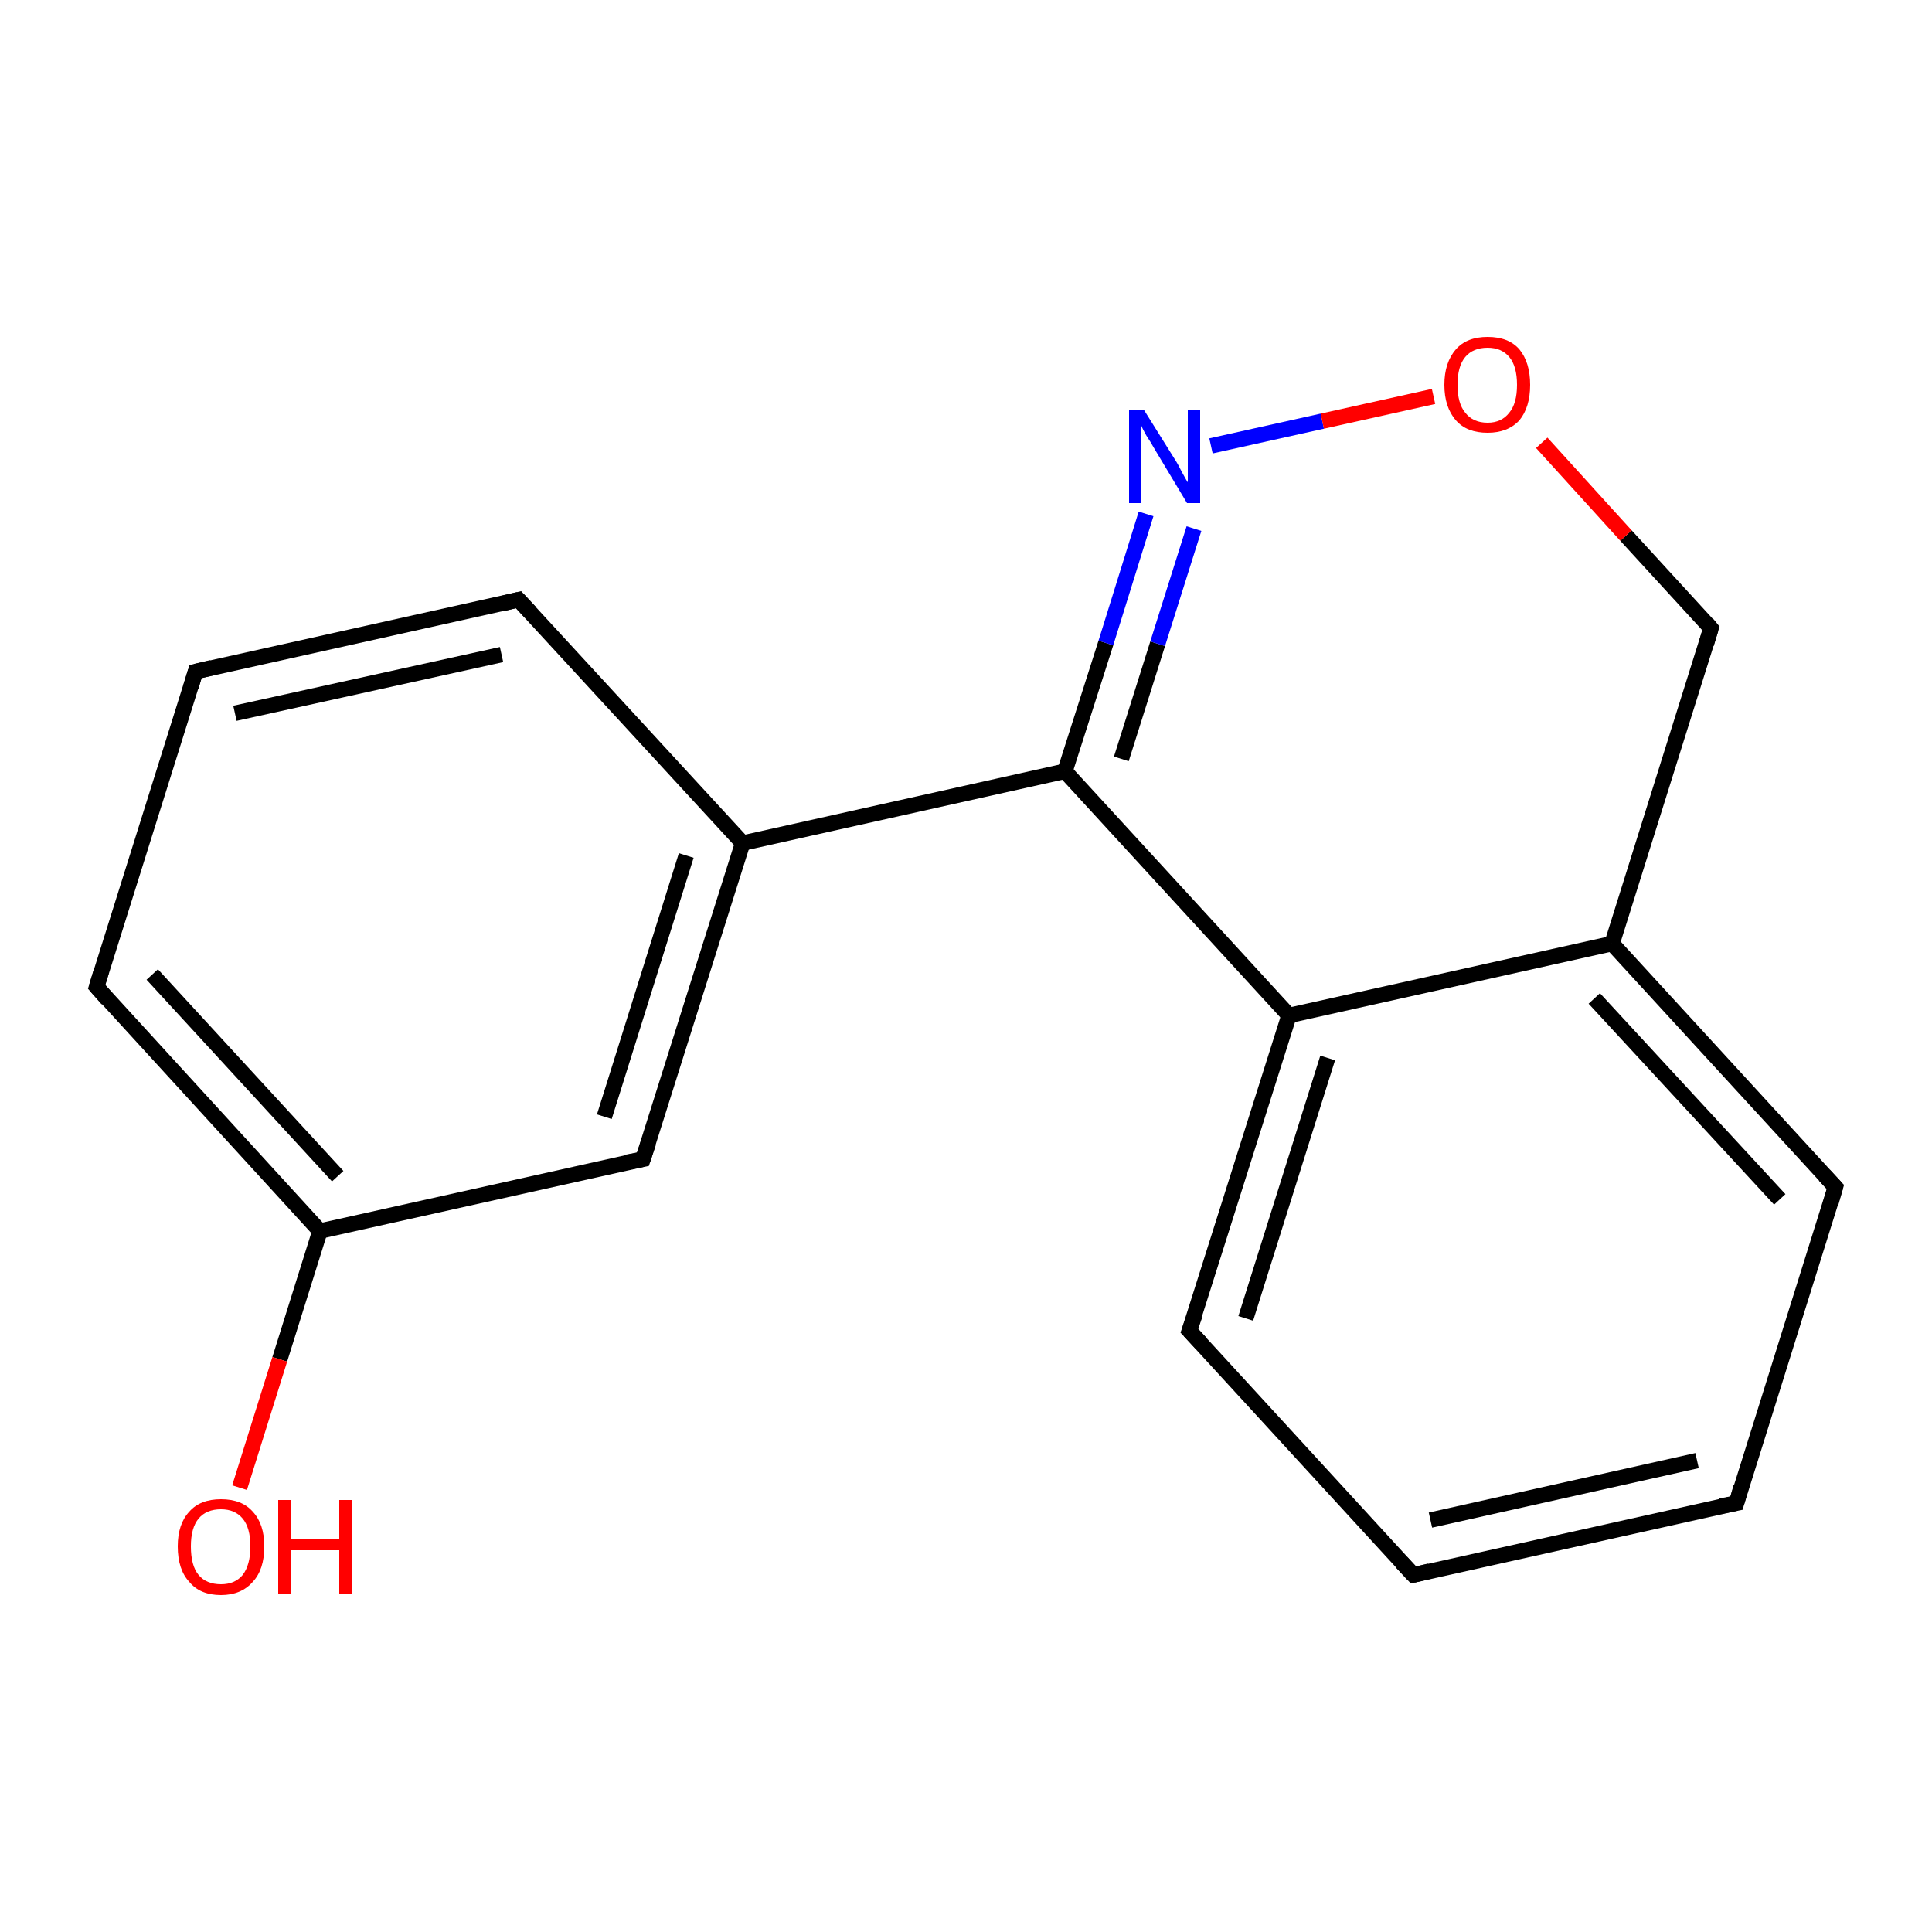 <?xml version='1.0' encoding='iso-8859-1'?>
<svg version='1.1' baseProfile='full'
              xmlns='http://www.w3.org/2000/svg'
                      xmlns:rdkit='http://www.rdkit.org/xml'
                      xmlns:xlink='http://www.w3.org/1999/xlink'
                  xml:space='preserve'
width='250px' height='250px' viewBox='0 0 250 250'>
<!-- END OF HEADER -->
<rect style='opacity:1.0;fill:#FFFFFF;stroke:none' width='250.0' height='250.0' x='0.0' y='0.0'> </rect>
<path class='bond-0 atom-0 atom-1' d='M 224.7,194.5 L 182.9,203.8' style='fill:none;fill-rule:evenodd;stroke:#000000;stroke-width:2.0px;stroke-linecap:butt;stroke-linejoin:miter;stroke-opacity:1' />
<path class='bond-0 atom-0 atom-1' d='M 219.6,189.0 L 185.1,196.7' style='fill:none;fill-rule:evenodd;stroke:#000000;stroke-width:2.0px;stroke-linecap:butt;stroke-linejoin:miter;stroke-opacity:1' />
<path class='bond-1 atom-0 atom-3' d='M 224.7,194.5 L 237.5,153.6' style='fill:none;fill-rule:evenodd;stroke:#000000;stroke-width:2.0px;stroke-linecap:butt;stroke-linejoin:miter;stroke-opacity:1' />
<path class='bond-2 atom-1 atom-6' d='M 182.9,203.8 L 153.9,172.2' style='fill:none;fill-rule:evenodd;stroke:#000000;stroke-width:2.0px;stroke-linecap:butt;stroke-linejoin:miter;stroke-opacity:1' />
<path class='bond-3 atom-2 atom-4' d='M 25.3,86.9 L 67.1,77.6' style='fill:none;fill-rule:evenodd;stroke:#000000;stroke-width:2.0px;stroke-linecap:butt;stroke-linejoin:miter;stroke-opacity:1' />
<path class='bond-3 atom-2 atom-4' d='M 30.4,92.3 L 64.9,84.7' style='fill:none;fill-rule:evenodd;stroke:#000000;stroke-width:2.0px;stroke-linecap:butt;stroke-linejoin:miter;stroke-opacity:1' />
<path class='bond-4 atom-2 atom-5' d='M 25.3,86.9 L 12.5,127.7' style='fill:none;fill-rule:evenodd;stroke:#000000;stroke-width:2.0px;stroke-linecap:butt;stroke-linejoin:miter;stroke-opacity:1' />
<path class='bond-5 atom-3 atom-10' d='M 237.5,153.6 L 208.6,122.1' style='fill:none;fill-rule:evenodd;stroke:#000000;stroke-width:2.0px;stroke-linecap:butt;stroke-linejoin:miter;stroke-opacity:1' />
<path class='bond-5 atom-3 atom-10' d='M 230.3,155.2 L 206.3,129.2' style='fill:none;fill-rule:evenodd;stroke:#000000;stroke-width:2.0px;stroke-linecap:butt;stroke-linejoin:miter;stroke-opacity:1' />
<path class='bond-6 atom-4 atom-9' d='M 67.1,77.6 L 96.1,109.1' style='fill:none;fill-rule:evenodd;stroke:#000000;stroke-width:2.0px;stroke-linecap:butt;stroke-linejoin:miter;stroke-opacity:1' />
<path class='bond-7 atom-5 atom-11' d='M 12.5,127.7 L 41.4,159.3' style='fill:none;fill-rule:evenodd;stroke:#000000;stroke-width:2.0px;stroke-linecap:butt;stroke-linejoin:miter;stroke-opacity:1' />
<path class='bond-7 atom-5 atom-11' d='M 19.7,126.1 L 43.7,152.2' style='fill:none;fill-rule:evenodd;stroke:#000000;stroke-width:2.0px;stroke-linecap:butt;stroke-linejoin:miter;stroke-opacity:1' />
<path class='bond-8 atom-6 atom-12' d='M 153.9,172.2 L 166.8,131.4' style='fill:none;fill-rule:evenodd;stroke:#000000;stroke-width:2.0px;stroke-linecap:butt;stroke-linejoin:miter;stroke-opacity:1' />
<path class='bond-8 atom-6 atom-12' d='M 161.2,170.6 L 171.8,136.9' style='fill:none;fill-rule:evenodd;stroke:#000000;stroke-width:2.0px;stroke-linecap:butt;stroke-linejoin:miter;stroke-opacity:1' />
<path class='bond-9 atom-7 atom-9' d='M 83.2,150.0 L 96.1,109.1' style='fill:none;fill-rule:evenodd;stroke:#000000;stroke-width:2.0px;stroke-linecap:butt;stroke-linejoin:miter;stroke-opacity:1' />
<path class='bond-9 atom-7 atom-9' d='M 78.2,144.5 L 88.8,110.7' style='fill:none;fill-rule:evenodd;stroke:#000000;stroke-width:2.0px;stroke-linecap:butt;stroke-linejoin:miter;stroke-opacity:1' />
<path class='bond-10 atom-7 atom-11' d='M 83.2,150.0 L 41.4,159.3' style='fill:none;fill-rule:evenodd;stroke:#000000;stroke-width:2.0px;stroke-linecap:butt;stroke-linejoin:miter;stroke-opacity:1' />
<path class='bond-11 atom-8 atom-10' d='M 221.4,81.3 L 208.6,122.1' style='fill:none;fill-rule:evenodd;stroke:#000000;stroke-width:2.0px;stroke-linecap:butt;stroke-linejoin:miter;stroke-opacity:1' />
<path class='bond-12 atom-8 atom-16' d='M 221.4,81.3 L 210.4,69.3' style='fill:none;fill-rule:evenodd;stroke:#000000;stroke-width:2.0px;stroke-linecap:butt;stroke-linejoin:miter;stroke-opacity:1' />
<path class='bond-12 atom-8 atom-16' d='M 210.4,69.3 L 199.5,57.3' style='fill:none;fill-rule:evenodd;stroke:#FF0000;stroke-width:2.0px;stroke-linecap:butt;stroke-linejoin:miter;stroke-opacity:1' />
<path class='bond-13 atom-9 atom-13' d='M 96.1,109.1 L 137.8,99.8' style='fill:none;fill-rule:evenodd;stroke:#000000;stroke-width:2.0px;stroke-linecap:butt;stroke-linejoin:miter;stroke-opacity:1' />
<path class='bond-14 atom-10 atom-12' d='M 208.6,122.1 L 166.8,131.4' style='fill:none;fill-rule:evenodd;stroke:#000000;stroke-width:2.0px;stroke-linecap:butt;stroke-linejoin:miter;stroke-opacity:1' />
<path class='bond-15 atom-11 atom-15' d='M 41.4,159.3 L 36.2,175.9' style='fill:none;fill-rule:evenodd;stroke:#000000;stroke-width:2.0px;stroke-linecap:butt;stroke-linejoin:miter;stroke-opacity:1' />
<path class='bond-15 atom-11 atom-15' d='M 36.2,175.9 L 31.0,192.5' style='fill:none;fill-rule:evenodd;stroke:#FF0000;stroke-width:2.0px;stroke-linecap:butt;stroke-linejoin:miter;stroke-opacity:1' />
<path class='bond-16 atom-12 atom-13' d='M 166.8,131.4 L 137.8,99.8' style='fill:none;fill-rule:evenodd;stroke:#000000;stroke-width:2.0px;stroke-linecap:butt;stroke-linejoin:miter;stroke-opacity:1' />
<path class='bond-17 atom-13 atom-14' d='M 137.8,99.8 L 143.1,83.2' style='fill:none;fill-rule:evenodd;stroke:#000000;stroke-width:2.0px;stroke-linecap:butt;stroke-linejoin:miter;stroke-opacity:1' />
<path class='bond-17 atom-13 atom-14' d='M 143.1,83.2 L 148.3,66.5' style='fill:none;fill-rule:evenodd;stroke:#0000FF;stroke-width:2.0px;stroke-linecap:butt;stroke-linejoin:miter;stroke-opacity:1' />
<path class='bond-17 atom-13 atom-14' d='M 145.1,98.2 L 149.8,83.3' style='fill:none;fill-rule:evenodd;stroke:#000000;stroke-width:2.0px;stroke-linecap:butt;stroke-linejoin:miter;stroke-opacity:1' />
<path class='bond-17 atom-13 atom-14' d='M 149.8,83.3 L 154.5,68.4' style='fill:none;fill-rule:evenodd;stroke:#0000FF;stroke-width:2.0px;stroke-linecap:butt;stroke-linejoin:miter;stroke-opacity:1' />
<path class='bond-18 atom-14 atom-16' d='M 156.7,57.7 L 171.1,54.5' style='fill:none;fill-rule:evenodd;stroke:#0000FF;stroke-width:2.0px;stroke-linecap:butt;stroke-linejoin:miter;stroke-opacity:1' />
<path class='bond-18 atom-14 atom-16' d='M 171.1,54.5 L 185.5,51.3' style='fill:none;fill-rule:evenodd;stroke:#FF0000;stroke-width:2.0px;stroke-linecap:butt;stroke-linejoin:miter;stroke-opacity:1' />
<path d='M 222.6,194.9 L 224.7,194.5 L 225.3,192.4' style='fill:none;stroke:#000000;stroke-width:2.0px;stroke-linecap:butt;stroke-linejoin:miter;stroke-opacity:1;' />
<path d='M 185.0,203.3 L 182.9,203.8 L 181.4,202.2' style='fill:none;stroke:#000000;stroke-width:2.0px;stroke-linecap:butt;stroke-linejoin:miter;stroke-opacity:1;' />
<path d='M 27.4,86.4 L 25.3,86.9 L 24.7,88.9' style='fill:none;stroke:#000000;stroke-width:2.0px;stroke-linecap:butt;stroke-linejoin:miter;stroke-opacity:1;' />
<path d='M 236.9,155.7 L 237.5,153.6 L 236.1,152.1' style='fill:none;stroke:#000000;stroke-width:2.0px;stroke-linecap:butt;stroke-linejoin:miter;stroke-opacity:1;' />
<path d='M 65.0,78.1 L 67.1,77.6 L 68.6,79.2' style='fill:none;stroke:#000000;stroke-width:2.0px;stroke-linecap:butt;stroke-linejoin:miter;stroke-opacity:1;' />
<path d='M 13.1,125.7 L 12.5,127.7 L 13.9,129.3' style='fill:none;stroke:#000000;stroke-width:2.0px;stroke-linecap:butt;stroke-linejoin:miter;stroke-opacity:1;' />
<path d='M 155.4,173.8 L 153.9,172.2 L 154.6,170.2' style='fill:none;stroke:#000000;stroke-width:2.0px;stroke-linecap:butt;stroke-linejoin:miter;stroke-opacity:1;' />
<path d='M 83.9,147.9 L 83.2,150.0 L 81.1,150.4' style='fill:none;stroke:#000000;stroke-width:2.0px;stroke-linecap:butt;stroke-linejoin:miter;stroke-opacity:1;' />
<path d='M 220.8,83.3 L 221.4,81.3 L 220.9,80.7' style='fill:none;stroke:#000000;stroke-width:2.0px;stroke-linecap:butt;stroke-linejoin:miter;stroke-opacity:1;' />
<path class='atom-14' d='M 148.0 53.0
L 152.0 59.4
Q 152.4 60.0, 153.0 61.2
Q 153.6 62.3, 153.7 62.4
L 153.7 53.0
L 155.3 53.0
L 155.3 65.1
L 153.6 65.1
L 149.4 58.1
Q 148.9 57.2, 148.3 56.3
Q 147.8 55.4, 147.7 55.1
L 147.7 65.1
L 146.1 65.1
L 146.1 53.0
L 148.0 53.0
' fill='#0000FF'/>
<path class='atom-15' d='M 23.0 200.1
Q 23.0 197.2, 24.5 195.6
Q 25.9 194.0, 28.6 194.0
Q 31.3 194.0, 32.7 195.6
Q 34.2 197.2, 34.2 200.1
Q 34.2 203.1, 32.7 204.7
Q 31.2 206.4, 28.6 206.4
Q 25.9 206.4, 24.5 204.7
Q 23.0 203.1, 23.0 200.1
M 28.6 205.0
Q 30.4 205.0, 31.4 203.8
Q 32.4 202.5, 32.4 200.1
Q 32.4 197.7, 31.4 196.5
Q 30.4 195.3, 28.6 195.3
Q 26.7 195.3, 25.7 196.5
Q 24.7 197.7, 24.7 200.1
Q 24.7 202.6, 25.7 203.8
Q 26.7 205.0, 28.6 205.0
' fill='#FF0000'/>
<path class='atom-15' d='M 36.0 194.1
L 37.7 194.1
L 37.7 199.2
L 43.9 199.2
L 43.9 194.1
L 45.5 194.1
L 45.5 206.2
L 43.9 206.2
L 43.9 200.6
L 37.7 200.6
L 37.7 206.2
L 36.0 206.2
L 36.0 194.1
' fill='#FF0000'/>
<path class='atom-16' d='M 186.9 49.8
Q 186.9 46.9, 188.4 45.2
Q 189.8 43.6, 192.5 43.6
Q 195.2 43.6, 196.6 45.2
Q 198.0 46.9, 198.0 49.8
Q 198.0 52.7, 196.6 54.4
Q 195.1 56.0, 192.5 56.0
Q 189.8 56.0, 188.4 54.4
Q 186.9 52.7, 186.9 49.8
M 192.5 54.7
Q 194.3 54.7, 195.3 53.4
Q 196.3 52.2, 196.3 49.8
Q 196.3 47.4, 195.3 46.2
Q 194.3 45.0, 192.5 45.0
Q 190.6 45.0, 189.6 46.2
Q 188.6 47.4, 188.6 49.8
Q 188.6 52.2, 189.6 53.4
Q 190.6 54.7, 192.5 54.7
' fill='#FF0000'/>
</svg>
